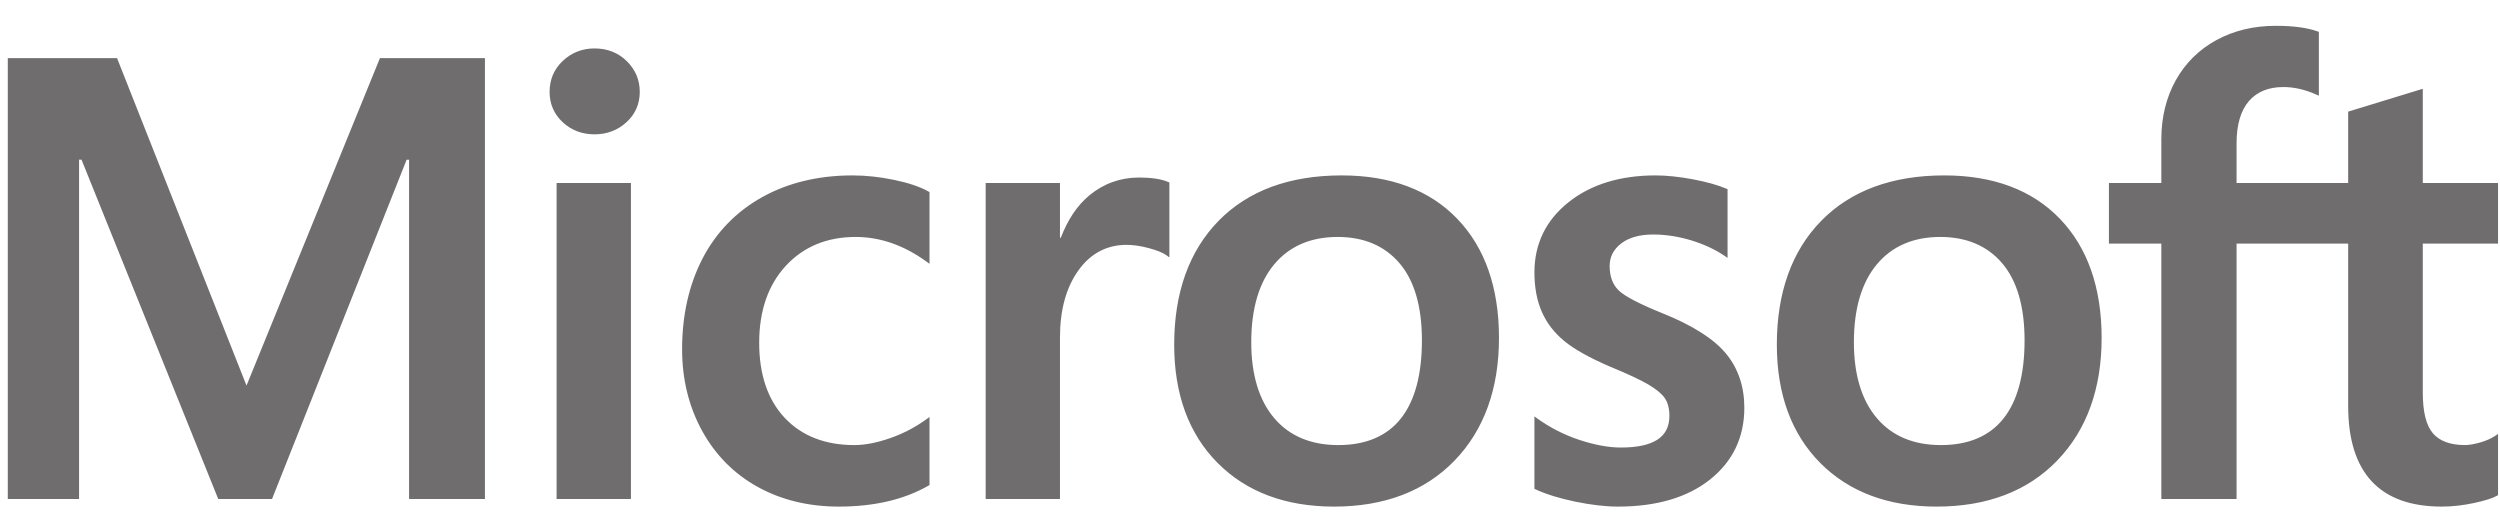 <svg width="86" height="18" viewBox="0 0 86 18" fill="none" xmlns="http://www.w3.org/2000/svg">
<path d="M85.933 8.381V6.296H83.344V3.055L83.257 3.081L80.825 3.825L80.777 3.84V6.296H76.938V4.928C76.938 4.291 77.081 3.803 77.362 3.478C77.64 3.157 78.04 2.994 78.547 2.994C78.913 2.994 79.292 3.08 79.673 3.25L79.769 3.292V1.096L79.724 1.08C79.368 0.952 78.885 0.888 78.285 0.888C77.53 0.888 76.844 1.052 76.246 1.378C75.647 1.704 75.176 2.17 74.846 2.762C74.517 3.353 74.35 4.036 74.35 4.792V6.296H72.547V8.381H74.35V17.165H76.938V8.381H80.777V13.963C80.777 16.262 81.861 17.427 84 17.427C84.351 17.427 84.722 17.386 85.099 17.305C85.483 17.223 85.745 17.14 85.9 17.052L85.933 17.031V14.927L85.828 14.997C85.688 15.09 85.512 15.167 85.308 15.224C85.101 15.281 84.93 15.31 84.796 15.31C84.295 15.31 83.925 15.175 83.695 14.909C83.462 14.64 83.344 14.17 83.344 13.512V8.381H85.933ZM66.767 15.311C65.828 15.311 65.087 14.999 64.566 14.386C64.04 13.769 63.774 12.89 63.774 11.773C63.774 10.62 64.04 9.718 64.566 9.091C65.088 8.467 65.822 8.151 66.746 8.151C67.644 8.151 68.358 8.453 68.87 9.05C69.384 9.649 69.645 10.544 69.645 11.71C69.645 12.89 69.4 13.797 68.915 14.403C68.435 15.005 67.712 15.311 66.767 15.311ZM66.882 6.034C65.09 6.034 63.667 6.559 62.652 7.595C61.637 8.631 61.123 10.065 61.123 11.856C61.123 13.558 61.625 14.927 62.615 15.924C63.605 16.922 64.953 17.427 66.62 17.427C68.358 17.427 69.753 16.894 70.767 15.844C71.781 14.795 72.296 13.375 72.296 11.626C72.296 9.897 71.813 8.518 70.862 7.528C69.91 6.537 68.571 6.034 66.882 6.034ZM56.95 6.034C55.731 6.034 54.722 6.346 53.952 6.961C53.177 7.579 52.784 8.391 52.784 9.372C52.784 9.882 52.868 10.336 53.036 10.72C53.203 11.106 53.464 11.445 53.809 11.73C54.152 12.013 54.681 12.309 55.382 12.611C55.972 12.853 56.412 13.058 56.691 13.22C56.964 13.379 57.158 13.538 57.267 13.693C57.373 13.845 57.427 14.053 57.427 14.309C57.427 15.039 56.88 15.395 55.755 15.395C55.337 15.395 54.862 15.307 54.34 15.136C53.822 14.966 53.334 14.719 52.891 14.401L52.784 14.324V16.816L52.823 16.834C53.189 17.003 53.651 17.146 54.196 17.258C54.738 17.37 55.232 17.427 55.661 17.427C56.983 17.427 58.049 17.114 58.826 16.495C59.608 15.873 60.005 15.042 60.005 14.027C60.005 13.294 59.791 12.666 59.371 12.159C58.953 11.657 58.228 11.195 57.216 10.787C56.41 10.464 55.894 10.195 55.682 9.989C55.476 9.79 55.372 9.509 55.372 9.152C55.372 8.836 55.501 8.583 55.765 8.378C56.031 8.172 56.402 8.067 56.866 8.067C57.297 8.067 57.739 8.135 58.177 8.268C58.616 8.402 59.001 8.581 59.323 8.799L59.428 8.872V6.508L59.388 6.491C59.091 6.363 58.7 6.255 58.225 6.166C57.752 6.078 57.323 6.034 56.95 6.034ZM46.037 15.311C45.098 15.311 44.357 14.999 43.835 14.386C43.31 13.769 43.043 12.89 43.043 11.773C43.043 10.62 43.31 9.718 43.835 9.091C44.357 8.467 45.09 8.151 46.016 8.151C46.913 8.151 47.627 8.453 48.139 9.05C48.654 9.649 48.914 10.544 48.914 11.71C48.914 12.89 48.669 13.797 48.185 14.403C47.705 15.005 46.982 15.311 46.037 15.311ZM46.152 6.034C44.359 6.034 42.936 6.559 41.921 7.595C40.907 8.631 40.392 10.065 40.392 11.856C40.392 13.559 40.894 14.927 41.885 15.924C42.875 16.922 44.223 17.427 45.89 17.427C47.627 17.427 49.022 16.894 50.037 15.844C51.051 14.795 51.565 13.375 51.565 11.626C51.565 9.897 51.083 8.518 50.131 7.528C49.179 6.537 47.84 6.034 46.152 6.034ZM36.463 8.178V6.296H33.907V17.165H36.463V11.605C36.463 10.66 36.678 9.883 37.101 9.296C37.518 8.717 38.075 8.423 38.754 8.423C38.985 8.423 39.243 8.461 39.523 8.536C39.8 8.611 40.001 8.692 40.12 8.777L40.227 8.855V6.277L40.185 6.26C39.947 6.158 39.61 6.107 39.184 6.107C38.542 6.107 37.967 6.314 37.474 6.72C37.042 7.078 36.73 7.567 36.491 8.178H36.463ZM29.328 6.034C28.155 6.034 27.109 6.286 26.219 6.781C25.328 7.278 24.638 7.988 24.169 8.89C23.702 9.79 23.464 10.841 23.464 12.014C23.464 13.041 23.694 13.983 24.149 14.814C24.604 15.646 25.247 16.296 26.062 16.748C26.876 17.199 27.816 17.427 28.857 17.427C30.072 17.427 31.11 17.184 31.941 16.705L31.975 16.686V14.344L31.867 14.422C31.491 14.697 31.07 14.916 30.617 15.073C30.165 15.231 29.753 15.311 29.392 15.311C28.388 15.311 27.583 14.997 26.998 14.378C26.413 13.758 26.116 12.888 26.116 11.793C26.116 10.691 26.425 9.799 27.036 9.14C27.644 8.484 28.451 8.151 29.434 8.151C30.274 8.151 31.093 8.435 31.868 8.997L31.975 9.075V6.607L31.94 6.588C31.649 6.424 31.251 6.29 30.757 6.188C30.266 6.086 29.785 6.034 29.328 6.034ZM21.704 6.296H19.147V17.165H21.704V6.296ZM20.451 1.666C20.031 1.666 19.664 1.809 19.362 2.093C19.059 2.378 18.906 2.736 18.906 3.159C18.906 3.575 19.058 3.927 19.357 4.204C19.655 4.481 20.023 4.621 20.451 4.621C20.879 4.621 21.249 4.481 21.55 4.205C21.854 3.927 22.008 3.576 22.008 3.159C22.008 2.751 21.858 2.396 21.563 2.105C21.268 1.813 20.894 1.666 20.451 1.666ZM14.072 5.494V17.165H16.682V1.999H13.07L8.48 13.264L4.026 1.999H0.268V17.165H2.72V5.493H2.804L7.507 17.165H9.358L13.988 5.494H14.072Z" fill="#706D6E"/>
</svg>
